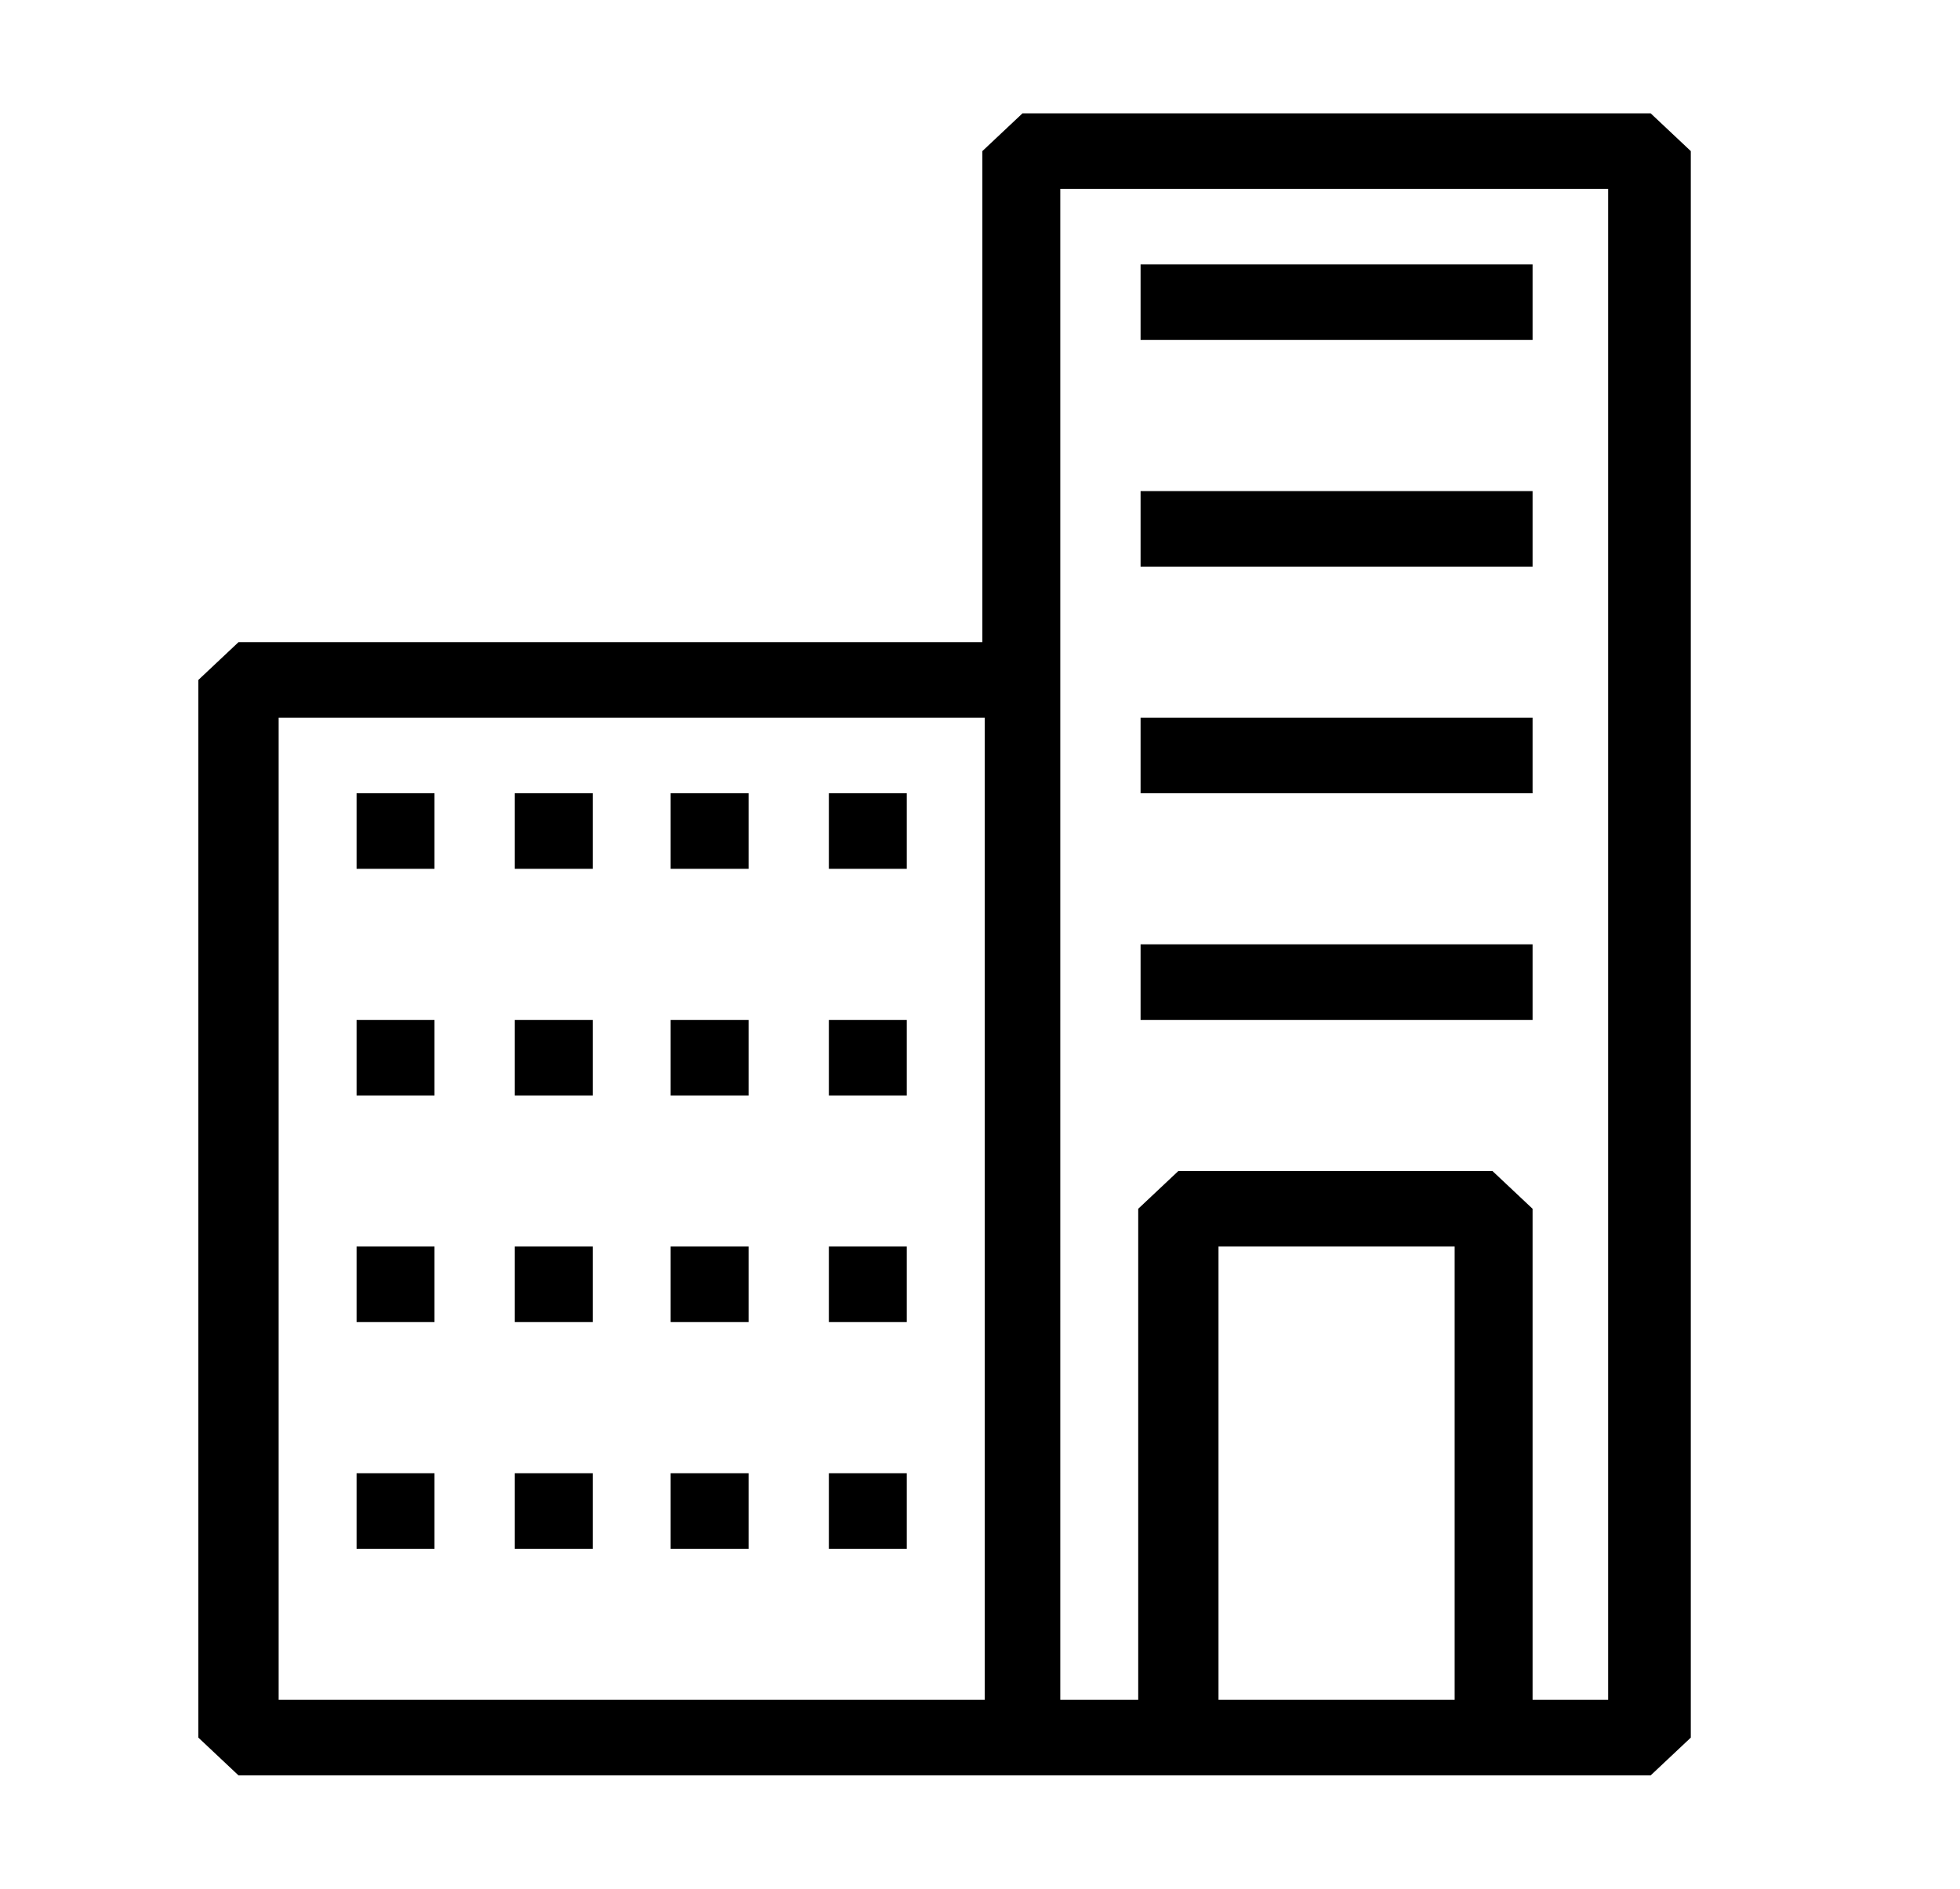 <?xml version="1.0" encoding="UTF-8"?>
<svg id="Livello_1" data-name="Livello 1" xmlns="http://www.w3.org/2000/svg" version="1.1" viewBox="0 0 83 80">
  <defs>
    <style>
      .cls-1 {
        fill: #000;
        stroke-width: 0px;
      }
    </style>
  </defs>
  <path class="cls-1" d="M69.9,4.8h-26.6l-1.7,1.6v20.8H10.1l-1.7,1.6v44.8l1.7,1.6h59.8l1.7-1.6V6.4l-1.7-1.6ZM41.7,72H11.8V30.4h29.9v41.6ZM61.6,72h-10v-19.2h10v19.2ZM68.2,72h-3.3v-20.8l-1.7-1.6h-13.3l-1.7,1.6v20.8h-3.3V8h23.2v64ZM31.7,52.8h-3.3v3.2h3.3v-3.2ZM25.1,43.2h-3.3v3.2h3.3v-3.2ZM38.4,52.8h-3.3v3.2h3.3v-3.2ZM31.7,62.4h-3.3v3.2h3.3v-3.2ZM25.1,33.6h-3.3v3.2h3.3v-3.2ZM31.7,43.2h-3.3v3.2h3.3v-3.2ZM38.4,62.4h-3.3v3.2h3.3v-3.2ZM31.7,33.6h-3.3v3.2h3.3v-3.2ZM38.4,43.2h-3.3v3.2h3.3v-3.2ZM38.4,33.6h-3.3v3.2h3.3v-3.2ZM18.4,52.8h-3.3v3.2h3.3v-3.2ZM64.9,30.4h-16.6v3.2h16.6v-3.2ZM64.9,20.8h-16.6v3.2h16.6v-3.2ZM64.9,40h-16.6v3.2h16.6v-3.2ZM64.9,11.2h-16.6v3.2h16.6v-3.2ZM25.1,52.8h-3.3v3.2h3.3v-3.2ZM18.4,62.4h-3.3v3.2h3.3v-3.2ZM25.1,62.4h-3.3v3.2h3.3v-3.2ZM18.4,33.6h-3.3v3.2h3.3v-3.2ZM18.4,43.2h-3.3v3.2h3.3v-3.2Z"/>
</svg>